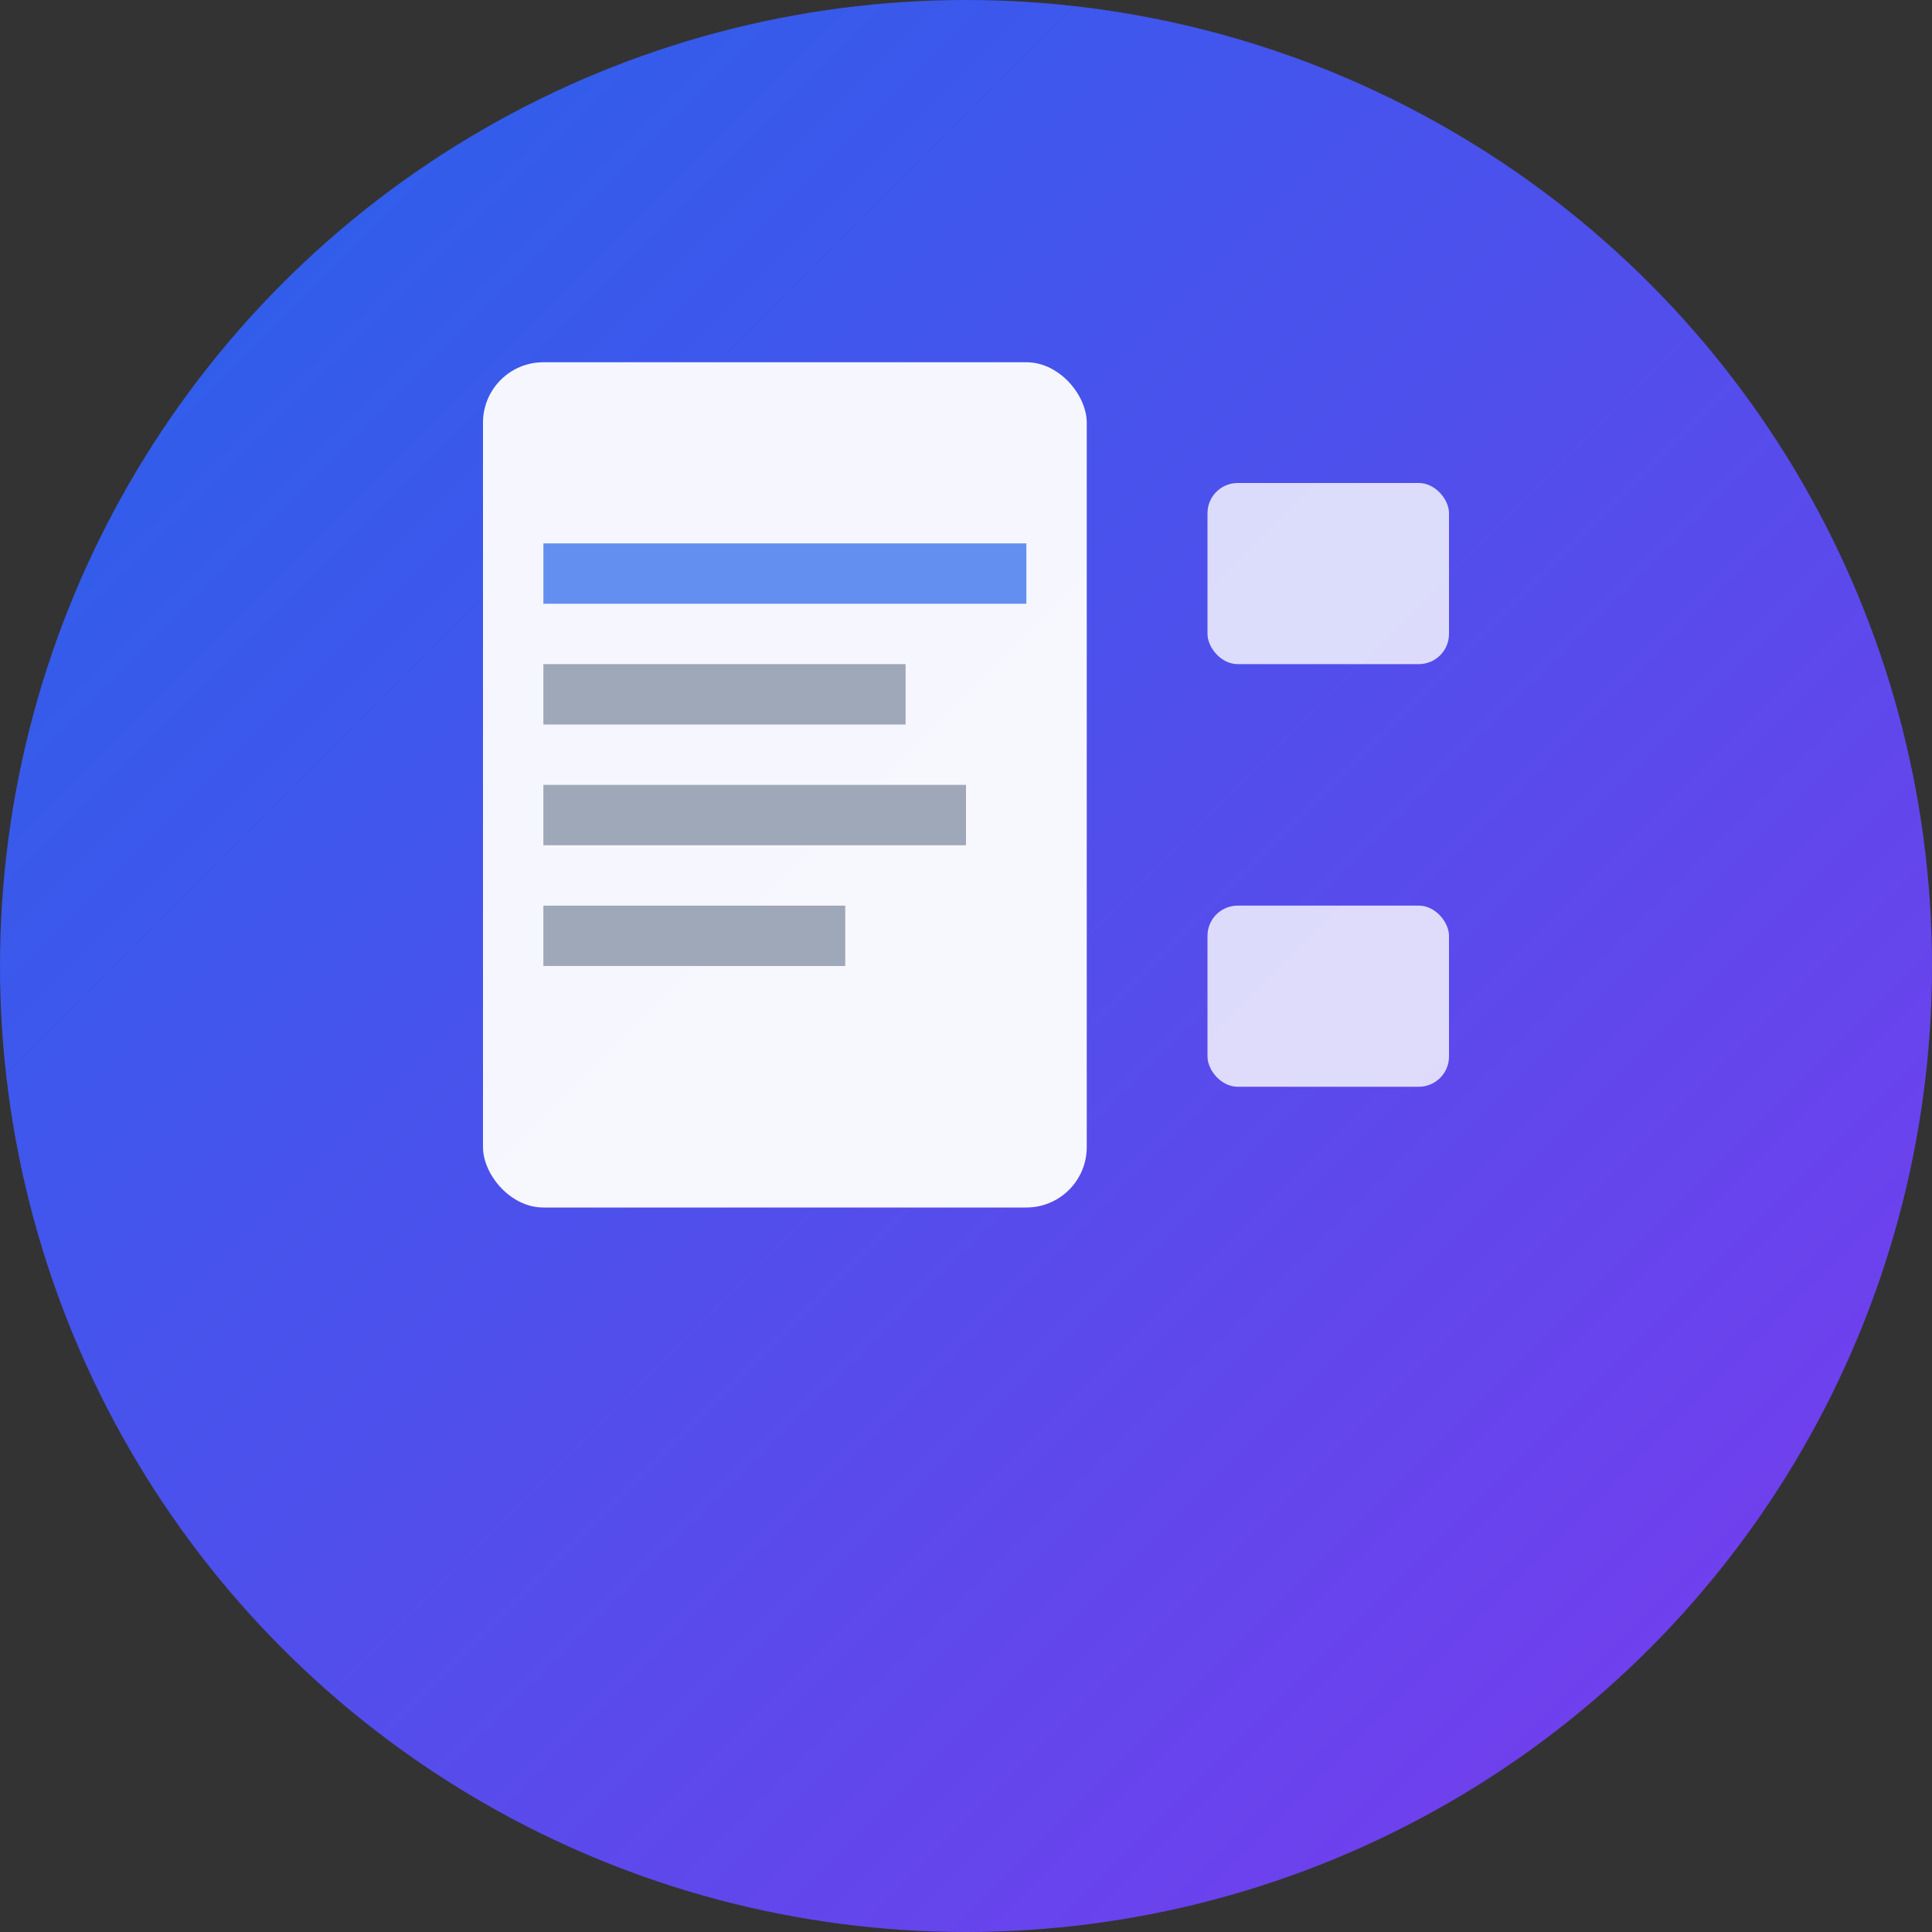 <svg width="32" height="32" viewBox="0 0 32 32" xmlns="http://www.w3.org/2000/svg">
  <rect x="0" y="0" width="32" height="32" fill="#333333" stroke="none"/>
  <defs>
    <linearGradient id="faviconGradient" x1="0%" y1="0%" x2="100%" y2="100%">
      <stop offset="0%" style="stop-color:#2563eb;stop-opacity:1" />
      <stop offset="100%" style="stop-color:#7c3aed;stop-opacity:1" />
    </linearGradient>
  </defs>
  
  <!-- Background Circle -->
  <circle cx="16" cy="16" r="16" fill="url(#faviconGradient)"/>
  
  <!-- PDF Document Icon -->
  <g transform="translate(8, 6)">
    <!-- Document -->
    <rect x="0" y="0" width="10" height="14" rx="1" fill="white" opacity="0.95"/>
    <!-- Lines -->
    <rect x="1" y="3" width="8" height="1" fill="#2563eb" opacity="0.7"/>
    <rect x="1" y="5" width="6" height="1" fill="#64748b" opacity="0.6"/>
    <rect x="1" y="7" width="7" height="1" fill="#64748b" opacity="0.6"/>
    <rect x="1" y="9" width="5" height="1" fill="#64748b" opacity="0.6"/>
    
    <!-- Split/Merge Icon -->
    <rect x="12" y="2" width="4" height="3" rx="0.5" fill="white" opacity="0.8"/>
    <rect x="12" y="9" width="4" height="3" rx="0.5" fill="white" opacity="0.8"/>
  </g>
</svg>
